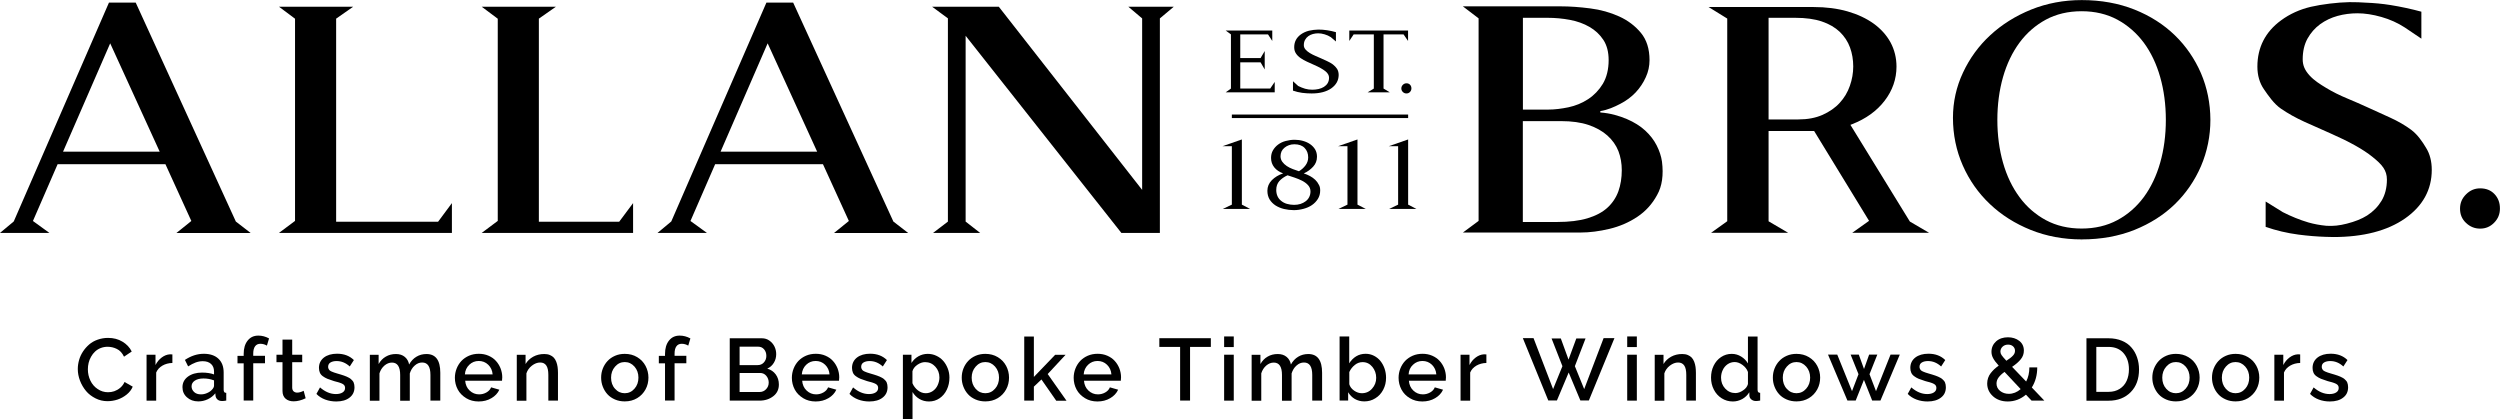 <?xml version="1.0" encoding="utf-8"?>
<!-- Generator: Adobe Illustrator 25.3.1, SVG Export Plug-In . SVG Version: 6.00 Build 0)  -->
<svg version="1.1" id="Lag_1" xmlns="http://www.w3.org/2000/svg" xmlns:xlink="http://www.w3.org/1999/xlink" x="0px" y="0px"
	 viewBox="0 0 327.17 54.87" style="enable-background:new 0 0 327.17 54.87;" xml:space="preserve">
<path d="M326.44,25.39c-0.48-0.5-1.09-0.74-1.87-0.74c-0.72,0-1.32,0.26-1.85,0.79c-0.53,0.53-0.78,1.14-0.78,1.87
	c0,0.75,0.25,1.36,0.78,1.86c0.53,0.5,1.13,0.75,1.85,0.75c0.72,0,1.32-0.25,1.83-0.77c0.51-0.52,0.76-1.12,0.76-1.84
	C327.17,26.53,326.92,25.89,326.44,25.39"/>
<g>
	<polygon points="70.52,29.02 70.52,2.44 72.75,0.88 63.04,0.88 65.14,2.45 65.14,28.91 63.04,30.48 82.85,30.48 82.85,26.58 
		81.03,29.02 	"/>
	<polygon points="43.99,2.44 46.22,0.88 36.51,0.88 38.61,2.45 38.61,28.91 36.51,30.48 59.14,30.48 59.14,26.58 57.33,29.02 
		43.99,29.02 	"/>
	<polygon points="149.47,2.41 149.47,24.85 130.71,0.88 121.98,0.88 124.05,2.4 124.05,29 122.11,30.48 128.27,30.48 126.37,29 
		126.37,4.68 146.75,30.48 151.79,30.48 151.79,2.41 153.61,0.88 147.66,0.88 	"/>
	<path d="M32.79,30.48l-1.93-1.49l-0.02-0.05L17.76,0.34h-3.5L1.8,28.98L0,30.48h6.46l-2.15-1.56l3.23-7.43h14.11l3.39,7.43
		l-1.95,1.57H32.79z M8.25,19.85l6.17-14.18l6.48,14.18H8.25z"/>
	<path d="M118.84,30.48l-1.93-1.49l-0.02-0.05L103.8,0.34h-3.5L87.85,28.98l-1.8,1.5h6.46l-2.15-1.56l3.23-7.43h14.11l3.39,7.43
		l-1.94,1.57H118.84z M94.3,19.85l6.16-14.18l6.48,14.18H94.3z"/>
	<path d="M288.04,9.59c-0.82-1.89-1.97-3.57-3.42-4.97c-1.45-1.41-3.23-2.55-5.29-3.37c-2.06-0.82-4.38-1.24-6.9-1.24
		c-2.35,0-4.57,0.42-6.61,1.24c-2.05,0.83-3.85,1.96-5.35,3.35c-1.51,1.39-2.71,3.04-3.58,4.91c-0.87,1.85-1.31,3.84-1.31,5.91
		c0,2.19,0.43,4.29,1.28,6.22c0.85,1.94,2.05,3.64,3.55,5.06c1.5,1.43,3.31,2.57,5.35,3.39c2.04,0.82,4.28,1.24,6.66,1.24l0.01,0.21
		v-0.21c2.52,0,4.84-0.42,6.9-1.24c2.06-0.83,3.84-1.96,5.29-3.37c1.45-1.41,2.6-3.08,3.42-4.98c0.81-1.89,1.23-3.93,1.23-6.06
		C289.26,13.53,288.85,11.48,288.04,9.59 M282.7,21.29c-0.49,1.73-1.22,3.25-2.15,4.51c-0.94,1.27-2.11,2.29-3.46,3.01
		c-1.36,0.73-2.93,1.1-4.67,1.1c-1.75,0-3.32-0.37-4.68-1.1c-1.35-0.73-2.52-1.74-3.45-3.01c-0.94-1.27-1.67-2.78-2.16-4.51
		c-0.49-1.72-0.74-3.6-0.74-5.6c0-1.99,0.25-3.88,0.74-5.6c0.49-1.72,1.22-3.24,2.16-4.51c0.94-1.27,2.1-2.28,3.45-3.01
		c1.35-0.73,2.93-1.1,4.67-1.1h0.01c1.74,0,3.31,0.37,4.67,1.1c1.35,0.73,2.51,1.74,3.46,3.01c0.94,1.27,1.66,2.78,2.15,4.51
		c0.49,1.72,0.74,3.61,0.74,5.6C283.44,17.69,283.19,19.57,282.7,21.29"/>
	<path d="M315.55,16.99c-0.81-0.6-1.73-1.13-2.74-1.59c-1.03-0.46-2.03-0.92-3.01-1.37c-0.78-0.36-1.66-0.74-2.61-1.14
		c-0.99-0.41-1.92-0.87-2.76-1.38c-0.83-0.5-1.57-0.97-2.17-1.62c-0.64-0.7-0.91-1.34-0.91-2.12c0-1.05,0.21-1.96,0.63-2.72
		c0.42-0.75,0.97-1.38,1.65-1.88c0.68-0.49,1.45-0.86,2.29-1.09c0.84-0.23,1.72-0.34,2.6-0.34c0.95,0,2.01,0.16,3.13,0.48
		c1.13,0.32,2.16,0.79,3.08,1.39l2.15,1.45V1.53c-1.32-0.36-2.68-0.65-4.04-0.87c-1.06-0.17-2.14-0.27-3.21-0.31
		c-0.64-0.05-1.31-0.07-2.17-0.07c-1.58,0.03-3.61,0.28-5.04,0.61c-1.44,0.34-2.76,0.93-3.91,1.78c-2.05,1.5-3.09,3.54-3.09,6.05
		c0,1.14,0.29,2.14,0.85,2.95c0.59,0.86,1.32,1.92,2.22,2.54c0.91,0.63,1.95,1.21,3.09,1.73c1.16,0.52,2.31,1.04,3.46,1.54
		c2.39,1.05,4.23,2.07,5.44,3.05c1.26,1.01,1.89,1.74,1.89,2.97c0,1.07-0.24,2.01-0.71,2.79c-0.47,0.77-1.1,1.41-1.88,1.91
		c-0.72,0.45-1.56,0.79-2.66,1.07c-0.98,0.25-1.74,0.33-2.65,0.28c-0.85-0.08-1.65-0.23-2.38-0.44c-1.12-0.33-2.25-0.79-3.37-1.36
		l-0.04-0.03l-2.18-1.35v3.32c1.38,0.48,2.83,0.82,4.29,1.01c1.2,0.16,2.43,0.26,3.68,0.3l0.11,0c0.26,0.01,0.53,0.02,0.79,0.02
		c3.91,0,7.06-0.82,9.37-2.43c2.32-1.62,3.5-3.76,3.5-6.36c0-1.12-0.25-2.09-0.75-2.89C317.03,18.56,316.37,17.6,315.55,16.99"/>
	<path d="M217.5,21.15c-0.1-0.69-0.33-1.4-0.69-2.11c-0.36-0.71-0.86-1.36-1.5-1.95c-0.64-0.59-1.45-1.1-2.41-1.51
		c-0.97-0.41-2.15-0.77-3.47-0.86v-0.18c0.95-0.15,1.83-0.54,2.61-0.95c0.78-0.4,1.46-0.91,2.02-1.5c0.55-0.59,1-1.26,1.32-1.98
		c0.33-0.71,0.49-1.47,0.49-2.24c0-1.47-0.38-2.66-1.12-3.56c-0.75-0.91-1.71-1.64-2.86-2.16c-1.15-0.52-2.42-0.88-3.78-1.05
		c-1.37-0.18-2.67-0.27-3.87-0.27h-12.8l2.06,1.57v26.51l-2.05,1.52h15.41c1.16,0,2.43-0.16,3.77-0.48
		c1.33-0.32,2.56-0.85,3.65-1.58c1.08-0.72,1.95-1.68,2.58-2.85C217.52,24.36,217.72,22.89,217.5,21.15 M199.29,2.33h3.24
		c0.99,0,1.97,0.09,2.92,0.27c0.96,0.18,1.82,0.49,2.56,0.92c0.75,0.43,1.36,1,1.82,1.7c0.46,0.7,0.69,1.59,0.69,2.64
		c0,1.22-0.26,2.27-0.76,3.11c-0.5,0.82-1.15,1.5-1.93,2.01c-0.78,0.51-1.64,0.86-2.57,1.06c-0.92,0.19-1.8,0.3-2.62,0.3h-3.34V2.33
		z M211.8,25.02c-0.3,0.83-0.78,1.56-1.45,2.17c-0.66,0.6-1.54,1.06-2.61,1.38c-1.06,0.32-2.39,0.48-3.95,0.48h-4.5v-13.2h5.01
		c1.4,0,2.6,0.17,3.58,0.5c0.98,0.33,1.82,0.8,2.47,1.38c0.66,0.59,1.15,1.28,1.45,2.05c0.29,0.76,0.44,1.6,0.44,2.49
		C212.24,23.27,212.09,24.2,211.8,25.02"/>
	<path d="M252.46,30.47l-2.51-1.47l-0.03-0.04l-7.76-12.62l0.23-0.09c1.79-0.7,3.23-1.73,4.25-3.07c1.03-1.34,1.55-2.85,1.55-4.46
		c0-1.15-0.27-2.22-0.78-3.17c-0.52-0.95-1.27-1.78-2.21-2.46c-0.95-0.68-2.1-1.22-3.42-1.6c-1.33-0.38-2.82-0.57-4.44-0.57h-13.74
		l2.44,1.51v26.52l-2.12,1.52h10.1l-2.57-1.51V17.14h5.96l7.19,11.76l-2.21,1.57H252.46z M240.76,13.46
		c-0.59,0.65-1.35,1.17-2.24,1.57c-0.9,0.4-1.96,0.6-3.17,0.6h-3.9V2.33h3.49c1.36,0,2.53,0.16,3.48,0.48
		c0.95,0.32,1.74,0.78,2.35,1.36c0.61,0.59,1.06,1.28,1.34,2.05c0.28,0.77,0.42,1.6,0.42,2.48c0,0.85-0.15,1.71-0.44,2.53
		C241.8,12.07,241.35,12.82,240.76,13.46"/>
	<path d="M184.52,12.04c-0.13,0.13-0.28,0.19-0.46,0.19c-0.18,0-0.34-0.06-0.47-0.19c-0.13-0.13-0.2-0.28-0.2-0.47
		c0-0.18,0.07-0.34,0.2-0.47c0.13-0.13,0.29-0.2,0.47-0.2c0.19,0,0.35,0.06,0.47,0.19c0.12,0.12,0.18,0.29,0.18,0.48
		C184.71,11.75,184.64,11.91,184.52,12.04"/>
	<polygon points="160.41,12.08 161.09,11.59 161.09,4.5 160.41,4 166.5,4 166.5,5.36 165.94,4.5 162.31,4.5 162.31,7.6 164.97,7.6 
		165.51,6.68 165.51,9.09 164.97,8.16 162.31,8.16 162.31,11.59 166.23,11.59 166.82,10.72 166.82,12.08 	"/>
	<path d="M174.21,11.57c-0.64,0.44-1.49,0.66-2.56,0.66c-0.42,0-0.83-0.03-1.24-0.08c-0.41-0.06-0.81-0.15-1.2-0.29v-1.23l0.68,0.62
		c0.3,0.15,0.6,0.27,0.9,0.36c0.3,0.09,0.62,0.13,0.95,0.13c0.28,0,0.55-0.03,0.82-0.09c0.26-0.06,0.49-0.15,0.7-0.28
		c0.2-0.13,0.37-0.29,0.49-0.49c0.12-0.2,0.18-0.44,0.18-0.72c0-0.3-0.16-0.59-0.49-0.85c-0.33-0.26-0.81-0.53-1.45-0.81
		c-0.31-0.14-0.62-0.28-0.93-0.42c-0.31-0.14-0.6-0.3-0.84-0.47c-0.25-0.17-0.46-0.37-0.61-0.6c-0.16-0.23-0.24-0.5-0.24-0.83
		c0-0.7,0.29-1.25,0.86-1.67c0.32-0.23,0.68-0.39,1.07-0.49c0.4-0.09,0.81-0.14,1.23-0.15c0.39,0,0.77,0.03,1.16,0.09
		c0.39,0.06,0.76,0.14,1.14,0.25v1.22l-0.67-0.57c-0.24-0.16-0.52-0.28-0.82-0.37c-0.3-0.09-0.58-0.13-0.83-0.13
		c-0.23,0-0.46,0.03-0.69,0.09c-0.22,0.06-0.42,0.15-0.6,0.28c-0.18,0.13-0.32,0.29-0.43,0.49c-0.11,0.2-0.16,0.43-0.16,0.7
		c0,0.21,0.08,0.4,0.23,0.57c0.15,0.17,0.34,0.32,0.57,0.46c0.23,0.14,0.47,0.26,0.73,0.37c0.26,0.11,0.5,0.21,0.71,0.31
		c0.27,0.12,0.53,0.24,0.81,0.37c0.28,0.12,0.52,0.27,0.75,0.43c0.22,0.17,0.4,0.36,0.55,0.58c0.14,0.23,0.21,0.49,0.21,0.81
		C175.18,10.53,174.86,11.11,174.21,11.57"/>
	<polygon points="183.68,4.5 181.06,4.5 181.06,11.59 181.87,12.08 178.98,12.08 179.79,11.59 179.79,4.5 177.15,4.5 176.58,5.36 
		176.58,4 184.27,4 184.27,5.36 	"/>
	<polygon points="160.03,27.34 161.21,26.78 161.21,19.13 159.99,19.13 162.52,18.25 162.52,26.78 163.59,27.34 	"/>
	<path d="M172.77,24.92c0,0.42-0.1,0.79-0.3,1.11c-0.2,0.32-0.46,0.59-0.78,0.81c-0.32,0.22-0.69,0.38-1.11,0.49
		c-0.41,0.11-0.83,0.17-1.25,0.17c-0.44,0-0.87-0.05-1.29-0.15c-0.42-0.1-0.79-0.26-1.11-0.46c-0.32-0.21-0.58-0.47-0.78-0.79
		c-0.19-0.32-0.29-0.7-0.29-1.13c0-0.53,0.19-0.99,0.58-1.39c0.39-0.39,0.88-0.69,1.48-0.89c-0.49-0.18-0.88-0.44-1.16-0.79
		c-0.28-0.35-0.42-0.76-0.42-1.23c0-0.37,0.08-0.71,0.25-1c0.17-0.29,0.39-0.54,0.67-0.75c0.28-0.21,0.61-0.37,0.99-0.47
		c0.38-0.1,0.77-0.16,1.18-0.16c0.38,0,0.75,0.05,1.1,0.15c0.35,0.1,0.66,0.24,0.93,0.43c0.27,0.19,0.49,0.42,0.65,0.69
		c0.16,0.27,0.24,0.59,0.24,0.95c0,0.51-0.17,0.94-0.5,1.3c-0.33,0.36-0.73,0.66-1.22,0.88h-0.02c0.29,0.09,0.57,0.21,0.83,0.35
		c0.26,0.14,0.49,0.31,0.68,0.49c0.2,0.19,0.35,0.4,0.47,0.64C172.72,24.37,172.77,24.64,172.77,24.92 M171.5,25.05
		c0-0.32-0.11-0.59-0.32-0.82c-0.21-0.23-0.47-0.42-0.78-0.58c-0.31-0.16-0.64-0.29-0.99-0.41c-0.35-0.11-0.65-0.21-0.91-0.3
		c-0.45,0.2-0.81,0.46-1.08,0.76c-0.26,0.3-0.4,0.69-0.4,1.16c0,0.31,0.06,0.59,0.17,0.83c0.11,0.24,0.28,0.45,0.49,0.61
		c0.21,0.17,0.46,0.3,0.74,0.38c0.29,0.08,0.6,0.13,0.93,0.13c0.3,0,0.58-0.04,0.84-0.12c0.25-0.08,0.48-0.2,0.68-0.35
		c0.2-0.15,0.35-0.33,0.46-0.55C171.44,25.57,171.5,25.33,171.5,25.05 M167.58,20.44c0,0.28,0.08,0.52,0.23,0.73
		c0.15,0.21,0.35,0.4,0.59,0.56c0.24,0.16,0.5,0.29,0.79,0.4c0.29,0.11,0.55,0.2,0.8,0.28c0.34-0.2,0.63-0.46,0.86-0.77
		c0.23-0.31,0.35-0.66,0.35-1.04c0-0.51-0.16-0.92-0.47-1.24c-0.31-0.32-0.76-0.48-1.34-0.48c-0.25,0-0.49,0.04-0.71,0.12
		c-0.22,0.08-0.41,0.19-0.58,0.33c-0.17,0.14-0.3,0.3-0.39,0.49C167.63,20.02,167.58,20.22,167.58,20.44"/>
	<polygon points="175.17,27.34 176.34,26.78 176.34,19.13 175.12,19.13 177.65,18.25 177.65,26.78 178.73,27.34 	"/>
	<polygon points="181.8,27.34 182.97,26.78 182.97,19.13 181.75,19.13 184.28,18.25 184.28,26.78 185.36,27.34 	"/>
	<rect x="161.21" y="14.99" width="23.07" height="0.46"/>
</g>
<g>
	<path d="M14.14,44.22c0.71,0,1.34,0.16,1.88,0.49c0.54,0.32,0.95,0.75,1.22,1.29l-1.01,0.68c-0.11-0.24-0.25-0.44-0.41-0.62
		c-0.16-0.17-0.34-0.31-0.54-0.4c-0.19-0.09-0.39-0.17-0.59-0.21c-0.2-0.04-0.4-0.07-0.6-0.07c-0.33,0-0.64,0.06-0.92,0.17
		s-0.53,0.27-0.73,0.46c-0.2,0.19-0.38,0.41-0.52,0.67c-0.15,0.25-0.25,0.52-0.32,0.8c-0.07,0.28-0.1,0.57-0.1,0.85
		c0,0.53,0.11,1.02,0.33,1.48c0.22,0.46,0.54,0.83,0.95,1.1c0.41,0.28,0.86,0.42,1.35,0.42c0.28,0,0.56-0.04,0.82-0.13
		s0.53-0.24,0.77-0.44c0.25-0.21,0.44-0.46,0.58-0.77l1.07,0.61c-0.16,0.39-0.42,0.73-0.79,1.03s-0.76,0.51-1.2,0.66
		c-0.43,0.14-0.87,0.21-1.31,0.21c-0.55,0-1.08-0.12-1.57-0.37s-0.91-0.56-1.24-0.96s-0.6-0.85-0.79-1.35
		c-0.19-0.5-0.29-1.01-0.29-1.53c0-0.4,0.06-0.79,0.17-1.18c0.11-0.39,0.28-0.76,0.51-1.11c0.23-0.35,0.5-0.65,0.81-0.92
		s0.68-0.48,1.11-0.63S13.66,44.22,14.14,44.22z"/>
	<path d="M22.56,47.5c-0.49,0.01-0.93,0.13-1.31,0.35s-0.65,0.52-0.81,0.9v3.68h-1.26v-6.01h1.17v1.35
		c0.21-0.41,0.48-0.74,0.82-0.99s0.69-0.39,1.07-0.41c0.16,0,0.27,0,0.32,0.01V47.5z"/>
	<path d="M23.88,50.67c0-0.57,0.24-1.03,0.71-1.38c0.48-0.35,1.09-0.53,1.85-0.53c0.61,0,1.13,0.08,1.57,0.24v-0.38
		c0-0.42-0.13-0.75-0.39-0.99c-0.26-0.24-0.62-0.36-1.09-0.36c-0.32,0-0.63,0.06-0.93,0.17s-0.62,0.28-0.98,0.51l-0.42-0.85
		c0.8-0.53,1.62-0.8,2.47-0.8c0.81,0,1.45,0.21,1.91,0.64c0.46,0.43,0.69,1.03,0.69,1.81V51c0,0.14,0.03,0.25,0.08,0.31
		c0.05,0.07,0.14,0.1,0.26,0.1v1.01c-0.2,0.04-0.38,0.06-0.54,0.06c-0.25,0-0.45-0.06-0.6-0.19c-0.14-0.12-0.23-0.28-0.26-0.47
		l-0.03-0.35c-0.26,0.33-0.59,0.59-0.99,0.78c-0.4,0.19-0.82,0.28-1.24,0.28c-0.6,0-1.09-0.18-1.49-0.54S23.88,51.2,23.88,50.67z
		 M27.71,51.03c0.2-0.2,0.3-0.39,0.3-0.56v-0.69c-0.44-0.17-0.9-0.25-1.38-0.25c-0.46,0-0.84,0.09-1.13,0.28
		c-0.29,0.19-0.43,0.44-0.43,0.75c0,0.28,0.11,0.53,0.33,0.74c0.22,0.21,0.52,0.31,0.9,0.31c0.26,0,0.52-0.05,0.77-0.16
		C27.34,51.34,27.55,51.2,27.71,51.03z"/>
	<path d="M31.89,52.43v-4.88h-0.81v-0.98h0.81v-0.24c0-0.74,0.17-1.32,0.52-1.76s0.81-0.65,1.4-0.65c0.48,0,0.94,0.12,1.4,0.37
		l-0.28,0.94c-0.27-0.16-0.55-0.24-0.86-0.24c-0.3,0-0.53,0.11-0.69,0.33s-0.24,0.54-0.24,0.96v0.28h1.54v0.98h-1.54v4.88H31.89z"/>
	<path d="M40,52.12c-0.56,0.27-1.09,0.4-1.57,0.4c-0.43,0-0.78-0.11-1.05-0.34c-0.27-0.23-0.41-0.57-0.41-1.02v-3.76h-0.79v-0.98
		h0.79v-1.98h1.27v1.98h1.31v0.98h-1.31v3.36c0.01,0.2,0.07,0.35,0.19,0.46c0.12,0.1,0.27,0.16,0.45,0.16
		c0.27,0,0.55-0.08,0.86-0.24L40,52.12z"/>
	<path d="M44.01,52.54c-0.51,0-0.99-0.08-1.45-0.25c-0.45-0.17-0.84-0.41-1.15-0.74l0.47-0.85c0.67,0.58,1.36,0.87,2.08,0.87
		c0.36,0,0.65-0.07,0.87-0.21c0.22-0.14,0.33-0.33,0.33-0.59c0-0.06-0.01-0.12-0.02-0.17c-0.01-0.05-0.03-0.1-0.06-0.14
		s-0.06-0.08-0.09-0.11c-0.03-0.03-0.08-0.06-0.14-0.1c-0.06-0.03-0.12-0.06-0.16-0.08s-0.12-0.05-0.21-0.08
		c-0.09-0.03-0.16-0.05-0.22-0.07c-0.06-0.02-0.15-0.04-0.27-0.07c-0.12-0.03-0.21-0.06-0.29-0.08c-0.35-0.11-0.64-0.21-0.86-0.3
		c-0.22-0.09-0.42-0.21-0.6-0.34s-0.31-0.29-0.38-0.46s-0.12-0.38-0.12-0.62c0-0.57,0.22-1.02,0.65-1.36
		c0.43-0.33,1.01-0.5,1.72-0.5c0.91,0,1.64,0.28,2.2,0.83l-0.54,0.84c-0.52-0.48-1.1-0.71-1.72-0.71c-0.32,0-0.58,0.06-0.79,0.18
		s-0.32,0.31-0.32,0.58c0,0.1,0.02,0.18,0.06,0.26c0.04,0.08,0.08,0.14,0.13,0.19c0.05,0.05,0.14,0.1,0.26,0.16
		c0.12,0.05,0.23,0.1,0.33,0.13c0.1,0.03,0.25,0.08,0.45,0.14c0.18,0.05,0.33,0.1,0.44,0.13c0.12,0.04,0.25,0.08,0.4,0.13
		c0.15,0.05,0.27,0.1,0.36,0.14c0.09,0.04,0.19,0.09,0.3,0.15c0.11,0.06,0.2,0.12,0.26,0.18c0.07,0.06,0.13,0.12,0.2,0.2
		c0.07,0.08,0.12,0.16,0.15,0.24c0.03,0.08,0.06,0.18,0.08,0.28c0.02,0.11,0.03,0.22,0.03,0.34c0,0.58-0.22,1.03-0.65,1.36
		C45.32,52.37,44.74,52.54,44.01,52.54z"/>
	<path d="M57.6,52.43h-1.27v-3.37c0-1.08-0.36-1.62-1.08-1.62c-0.36,0-0.68,0.13-0.98,0.4c-0.3,0.26-0.51,0.61-0.64,1.03v3.57h-1.26
		v-3.37c0-1.08-0.36-1.62-1.07-1.62c-0.36,0-0.68,0.13-0.99,0.39c-0.3,0.26-0.52,0.6-0.65,1.02v3.58H48.4v-6.01h1.15v1.21
		c0.24-0.42,0.55-0.75,0.94-0.97c0.39-0.23,0.83-0.34,1.33-0.34c0.48,0,0.86,0.13,1.16,0.38c0.3,0.25,0.48,0.58,0.56,0.99
		c0.25-0.45,0.57-0.79,0.96-1.02c0.38-0.23,0.82-0.35,1.31-0.35c1.21,0,1.81,0.82,1.81,2.45V52.43z"/>
	<path d="M62.64,52.54c-0.61,0-1.16-0.14-1.63-0.43s-0.85-0.66-1.1-1.13s-0.38-0.98-0.38-1.54c0-0.42,0.08-0.83,0.23-1.21
		c0.15-0.38,0.36-0.71,0.63-1c0.27-0.28,0.6-0.51,0.99-0.68c0.4-0.17,0.82-0.25,1.28-0.25c0.46,0,0.88,0.08,1.27,0.25
		c0.39,0.17,0.71,0.39,0.97,0.68c0.26,0.28,0.46,0.61,0.61,0.98c0.14,0.37,0.22,0.76,0.22,1.16c0,0.1-0.01,0.26-0.03,0.46h-4.82
		c0.04,0.52,0.23,0.95,0.58,1.28c0.35,0.33,0.76,0.5,1.24,0.5c0.34,0,0.66-0.08,0.96-0.25c0.3-0.17,0.5-0.39,0.61-0.67L65.35,51
		c-0.21,0.46-0.56,0.83-1.04,1.11C63.82,52.4,63.27,52.54,62.64,52.54z M60.84,49h3.63c-0.04-0.52-0.24-0.94-0.58-1.27
		c-0.34-0.33-0.76-0.49-1.24-0.49c-0.48,0-0.9,0.17-1.24,0.5S60.87,48.49,60.84,49z"/>
	<path d="M73.03,52.43h-1.27v-3.37c0-0.56-0.09-0.97-0.27-1.23c-0.18-0.26-0.44-0.39-0.8-0.39c-0.37,0-0.73,0.14-1.08,0.41
		s-0.59,0.61-0.72,1.01v3.58h-1.26v-6.01h1.15v1.21c0.23-0.4,0.57-0.72,1-0.96c0.44-0.24,0.92-0.35,1.44-0.35
		c0.28,0,0.53,0.04,0.74,0.13s0.38,0.2,0.52,0.35c0.13,0.15,0.24,0.33,0.32,0.54c0.08,0.22,0.14,0.44,0.17,0.67
		c0.03,0.23,0.05,0.49,0.05,0.77V52.43z"/>
	<path d="M78.89,50.61c-0.15-0.38-0.22-0.78-0.22-1.19c0-0.42,0.07-0.81,0.22-1.19s0.36-0.71,0.62-0.99s0.59-0.51,0.98-0.68
		c0.39-0.17,0.81-0.25,1.27-0.25c0.61,0,1.15,0.14,1.63,0.43c0.48,0.29,0.84,0.67,1.09,1.14c0.25,0.47,0.38,0.99,0.38,1.54
		s-0.12,1.07-0.38,1.54s-0.61,0.85-1.09,1.14c-0.48,0.29-1.02,0.43-1.63,0.43c-0.46,0-0.89-0.08-1.28-0.25
		c-0.39-0.17-0.72-0.39-0.98-0.68C79.24,51.32,79.04,50.99,78.89,50.61z M80.49,50.88c0.35,0.39,0.77,0.58,1.27,0.58
		s0.93-0.2,1.27-0.59c0.35-0.39,0.52-0.88,0.52-1.45c0-0.57-0.17-1.05-0.52-1.45c-0.35-0.39-0.77-0.59-1.27-0.59
		c-0.5,0-0.92,0.2-1.27,0.6c-0.35,0.4-0.52,0.88-0.52,1.45C79.97,50.01,80.14,50.5,80.49,50.88z"/>
	<path d="M87.03,52.43v-4.88h-0.81v-0.98h0.81v-0.24c0-0.74,0.17-1.32,0.52-1.76s0.81-0.65,1.4-0.65c0.48,0,0.94,0.12,1.4,0.37
		l-0.28,0.94c-0.27-0.16-0.55-0.24-0.86-0.24c-0.3,0-0.53,0.11-0.69,0.33s-0.24,0.54-0.24,0.96v0.28h1.54v0.98h-1.54v4.88H87.03z"/>
	<path d="M99.4,52.43h-3.9v-8.16h4.21c0.37,0,0.7,0.1,0.99,0.31c0.29,0.21,0.51,0.47,0.66,0.78s0.22,0.64,0.22,0.99
		c0,0.41-0.1,0.79-0.31,1.13c-0.21,0.35-0.5,0.6-0.86,0.76c0.47,0.14,0.84,0.39,1.11,0.76c0.27,0.37,0.41,0.81,0.41,1.32
		c0,0.64-0.24,1.15-0.73,1.53S100.11,52.43,99.4,52.43z M96.79,45.38v2.4h2.37c0.32,0,0.59-0.11,0.8-0.34s0.33-0.51,0.33-0.86
		c0-0.35-0.1-0.64-0.3-0.87s-0.45-0.34-0.76-0.34H96.79z M99.48,48.81h-2.69v2.49h2.61c0.34,0,0.62-0.12,0.85-0.36
		c0.23-0.24,0.35-0.53,0.35-0.87c0-0.34-0.11-0.64-0.32-0.89S99.79,48.81,99.48,48.81z"/>
	<path d="M106.74,52.54c-0.61,0-1.16-0.14-1.63-0.43s-0.85-0.66-1.1-1.13s-0.38-0.98-0.38-1.54c0-0.42,0.08-0.83,0.23-1.21
		c0.15-0.38,0.36-0.71,0.63-1c0.27-0.28,0.6-0.51,0.99-0.68c0.4-0.17,0.82-0.25,1.28-0.25c0.46,0,0.88,0.08,1.27,0.25
		c0.39,0.17,0.71,0.39,0.97,0.68c0.26,0.28,0.46,0.61,0.61,0.98c0.14,0.37,0.22,0.76,0.22,1.16c0,0.1-0.01,0.26-0.03,0.46h-4.82
		c0.04,0.52,0.23,0.95,0.58,1.28c0.35,0.33,0.76,0.5,1.24,0.5c0.34,0,0.66-0.08,0.96-0.25c0.3-0.17,0.5-0.39,0.61-0.67l1.08,0.31
		c-0.21,0.46-0.56,0.83-1.04,1.11C107.92,52.4,107.36,52.54,106.74,52.54z M104.93,49h3.63c-0.04-0.52-0.24-0.94-0.58-1.27
		c-0.34-0.33-0.76-0.49-1.24-0.49c-0.48,0-0.9,0.17-1.24,0.5S104.97,48.49,104.93,49z"/>
	<path d="M113.77,52.54c-0.51,0-0.99-0.08-1.45-0.25c-0.45-0.17-0.84-0.41-1.15-0.74l0.47-0.85c0.67,0.58,1.36,0.87,2.08,0.87
		c0.36,0,0.65-0.07,0.87-0.21c0.22-0.14,0.33-0.33,0.33-0.59c0-0.06-0.01-0.12-0.02-0.17c-0.01-0.05-0.03-0.1-0.06-0.14
		s-0.06-0.08-0.09-0.11c-0.03-0.03-0.08-0.06-0.14-0.1c-0.06-0.03-0.12-0.06-0.16-0.08s-0.12-0.05-0.21-0.08
		c-0.09-0.03-0.16-0.05-0.22-0.07c-0.06-0.02-0.15-0.04-0.27-0.07c-0.12-0.03-0.21-0.06-0.29-0.08c-0.35-0.11-0.64-0.21-0.86-0.3
		c-0.22-0.09-0.42-0.21-0.6-0.34s-0.31-0.29-0.38-0.46s-0.12-0.38-0.12-0.62c0-0.57,0.22-1.02,0.65-1.36
		c0.43-0.33,1.01-0.5,1.72-0.5c0.91,0,1.64,0.28,2.2,0.83l-0.54,0.84c-0.52-0.48-1.1-0.71-1.72-0.71c-0.32,0-0.58,0.06-0.79,0.18
		s-0.32,0.31-0.32,0.58c0,0.1,0.02,0.18,0.06,0.26c0.04,0.08,0.08,0.14,0.13,0.19s0.14,0.1,0.26,0.16c0.12,0.05,0.23,0.1,0.33,0.13
		c0.1,0.03,0.25,0.08,0.45,0.14c0.18,0.05,0.33,0.1,0.44,0.13c0.12,0.04,0.25,0.08,0.4,0.13c0.15,0.05,0.27,0.1,0.36,0.14
		c0.09,0.04,0.19,0.09,0.3,0.15c0.11,0.06,0.2,0.12,0.26,0.18c0.07,0.06,0.13,0.12,0.2,0.2c0.07,0.08,0.12,0.16,0.15,0.24
		c0.03,0.08,0.06,0.18,0.08,0.28c0.02,0.11,0.03,0.22,0.03,0.34c0,0.58-0.22,1.03-0.65,1.36C115.08,52.37,114.5,52.54,113.77,52.54z
		"/>
	<path d="M119.42,51.3v3.58h-1.26v-8.46h1.12v1.08c0.24-0.37,0.54-0.66,0.91-0.87c0.37-0.21,0.78-0.32,1.22-0.32
		c0.4,0,0.78,0.08,1.13,0.25c0.36,0.17,0.66,0.39,0.9,0.67c0.25,0.28,0.44,0.61,0.59,0.99s0.22,0.78,0.22,1.19
		c0,0.58-0.11,1.1-0.34,1.58s-0.54,0.85-0.95,1.13c-0.41,0.28-0.87,0.42-1.38,0.42c-0.47,0-0.89-0.11-1.26-0.33
		S119.64,51.68,119.42,51.3z M122.94,49.41c0-0.56-0.18-1.04-0.54-1.43s-0.8-0.59-1.34-0.59c-0.34,0-0.67,0.12-1.01,0.35
		c-0.33,0.23-0.55,0.51-0.64,0.84v1.57c0.16,0.38,0.4,0.69,0.72,0.94s0.66,0.37,1.02,0.37c0.34,0,0.65-0.1,0.93-0.29
		c0.28-0.2,0.49-0.45,0.63-0.76S122.94,49.76,122.94,49.41z"/>
	<path d="M126.08,50.61c-0.15-0.38-0.22-0.78-0.22-1.19c0-0.42,0.07-0.81,0.22-1.19s0.36-0.71,0.62-0.99s0.59-0.51,0.98-0.68
		c0.39-0.17,0.81-0.25,1.27-0.25c0.61,0,1.15,0.14,1.63,0.43c0.48,0.29,0.84,0.67,1.09,1.14c0.25,0.47,0.38,0.99,0.38,1.54
		s-0.12,1.07-0.38,1.54s-0.61,0.85-1.09,1.14c-0.48,0.29-1.02,0.43-1.63,0.43c-0.46,0-0.89-0.08-1.28-0.25
		c-0.39-0.17-0.72-0.39-0.98-0.68C126.43,51.32,126.23,50.99,126.08,50.61z M127.68,50.88c0.35,0.39,0.77,0.58,1.27,0.58
		s0.93-0.2,1.27-0.59c0.35-0.39,0.52-0.88,0.52-1.45c0-0.57-0.17-1.05-0.52-1.45c-0.35-0.39-0.77-0.59-1.27-0.59
		c-0.5,0-0.92,0.2-1.27,0.6c-0.35,0.4-0.52,0.88-0.52,1.45C127.16,50.01,127.34,50.5,127.68,50.88z"/>
	<path d="M138.22,52.43l-1.93-2.77l-0.99,0.94v1.83h-1.26v-8.39h1.26v5.29l2.79-2.9h1.36l-2.34,2.52l2.46,3.49H138.22z"/>
	<path d="M143.62,52.54c-0.61,0-1.16-0.14-1.63-0.43s-0.85-0.66-1.1-1.13s-0.38-0.98-0.38-1.54c0-0.42,0.08-0.83,0.23-1.21
		c0.15-0.38,0.36-0.71,0.63-1c0.27-0.28,0.6-0.51,0.99-0.68c0.4-0.17,0.82-0.25,1.28-0.25c0.46,0,0.88,0.08,1.27,0.25
		c0.39,0.17,0.71,0.39,0.97,0.68c0.26,0.28,0.46,0.61,0.61,0.98c0.14,0.37,0.22,0.76,0.22,1.16c0,0.1-0.01,0.26-0.03,0.46h-4.82
		c0.04,0.52,0.23,0.95,0.58,1.28c0.35,0.33,0.76,0.5,1.24,0.5c0.34,0,0.66-0.08,0.96-0.25c0.3-0.17,0.5-0.39,0.61-0.67l1.08,0.31
		c-0.21,0.46-0.56,0.83-1.04,1.11C144.8,52.4,144.25,52.54,143.62,52.54z M141.82,49h3.63c-0.04-0.52-0.24-0.94-0.58-1.27
		c-0.34-0.33-0.76-0.49-1.24-0.49c-0.48,0-0.9,0.17-1.24,0.5S141.85,48.49,141.82,49z"/>
	<path d="M158.45,45.4h-2.71v7.02h-1.3V45.4h-2.72v-1.14h6.74V45.4z"/>
	<path d="M160.2,45.42v-1.39h1.26v1.39H160.2z M160.2,52.43v-6.01h1.26v6.01H160.2z"/>
	<path d="M173,52.43h-1.27v-3.37c0-1.08-0.36-1.62-1.08-1.62c-0.36,0-0.68,0.13-0.98,0.4c-0.3,0.26-0.51,0.61-0.64,1.03v3.57h-1.26
		v-3.37c0-1.08-0.36-1.62-1.07-1.62c-0.36,0-0.68,0.13-0.99,0.39c-0.3,0.26-0.52,0.6-0.65,1.02v3.58h-1.26v-6.01h1.15v1.21
		c0.24-0.42,0.55-0.75,0.94-0.97c0.39-0.23,0.83-0.34,1.33-0.34c0.48,0,0.86,0.13,1.16,0.38c0.3,0.25,0.48,0.58,0.56,0.99
		c0.25-0.45,0.57-0.79,0.96-1.02c0.38-0.23,0.82-0.35,1.31-0.35c1.21,0,1.81,0.82,1.81,2.45V52.43z"/>
	<path d="M176.43,51.33v1.09h-1.12v-8.39h1.26v3.52c0.24-0.39,0.55-0.7,0.91-0.92s0.78-0.33,1.24-0.33c0.39,0,0.76,0.09,1.09,0.26
		s0.62,0.4,0.85,0.69c0.23,0.29,0.41,0.62,0.54,1c0.13,0.38,0.19,0.78,0.19,1.19c0,0.57-0.12,1.08-0.37,1.56s-0.59,0.85-1.03,1.12
		c-0.44,0.28-0.92,0.41-1.45,0.41c-0.45,0-0.87-0.11-1.24-0.32C176.94,52,176.65,51.7,176.43,51.33z M180.1,49.45
		c0-0.56-0.17-1.04-0.51-1.45s-0.76-0.61-1.27-0.61c-0.37,0-0.71,0.12-1.02,0.37s-0.55,0.55-0.72,0.93v1.59
		c0.09,0.33,0.3,0.61,0.63,0.84c0.33,0.23,0.67,0.34,1.01,0.34c0.54,0,0.99-0.2,1.34-0.6C179.92,50.46,180.1,49.99,180.1,49.45z"/>
	<path d="M186.14,52.54c-0.61,0-1.16-0.14-1.63-0.43c-0.48-0.28-0.85-0.66-1.1-1.13c-0.25-0.47-0.38-0.98-0.38-1.54
		c0-0.42,0.08-0.83,0.23-1.21c0.15-0.38,0.36-0.71,0.63-1c0.27-0.28,0.6-0.51,0.99-0.68c0.39-0.17,0.82-0.25,1.28-0.25
		c0.46,0,0.88,0.08,1.27,0.25c0.39,0.17,0.71,0.39,0.97,0.68c0.26,0.28,0.46,0.61,0.61,0.98c0.14,0.37,0.22,0.76,0.22,1.16
		c0,0.1-0.01,0.26-0.03,0.46h-4.82c0.04,0.52,0.23,0.95,0.58,1.28c0.35,0.33,0.76,0.5,1.24,0.5c0.34,0,0.66-0.08,0.96-0.25
		c0.3-0.17,0.5-0.39,0.61-0.67l1.08,0.31c-0.21,0.46-0.56,0.83-1.04,1.11C187.32,52.4,186.76,52.54,186.14,52.54z M184.34,49h3.63
		c-0.04-0.52-0.24-0.94-0.58-1.27c-0.34-0.33-0.76-0.49-1.24-0.49c-0.48,0-0.9,0.17-1.24,0.5C184.56,48.06,184.37,48.49,184.34,49z"
		/>
	<path d="M194.52,47.5c-0.49,0.01-0.93,0.13-1.31,0.35s-0.65,0.52-0.81,0.9v3.68h-1.26v-6.01h1.17v1.35
		c0.21-0.41,0.48-0.74,0.82-0.99s0.69-0.39,1.07-0.41c0.16,0,0.27,0,0.32,0.01V47.5z"/>
	<path d="M203.05,44.29h1.21l1.01,2.77l1.02-2.77h1.21l-1.4,3.63l1.22,3l2.54-6.67h1.42l-3.35,8.16h-1.11l-1.53-3.66l-1.54,3.66
		h-1.13l-3.33-8.16h1.4l2.56,6.67l1.22-3L203.05,44.29z"/>
	<path d="M212.95,45.42v-1.39h1.26v1.39H212.95z M212.95,52.43v-6.01h1.26v6.01H212.95z"/>
	<path d="M221.95,52.43h-1.27v-3.37c0-0.56-0.09-0.97-0.27-1.23c-0.18-0.26-0.45-0.39-0.8-0.39c-0.37,0-0.72,0.14-1.08,0.41
		c-0.35,0.27-0.59,0.61-0.72,1.01v3.58h-1.26v-6.01h1.15v1.21c0.23-0.4,0.57-0.72,1-0.96c0.44-0.24,0.92-0.35,1.44-0.35
		c0.28,0,0.53,0.04,0.74,0.13c0.21,0.09,0.38,0.2,0.52,0.35c0.13,0.15,0.24,0.33,0.32,0.54c0.08,0.22,0.14,0.44,0.17,0.67
		c0.03,0.23,0.05,0.49,0.05,0.77V52.43z"/>
	<path d="M223.92,49.42c0-0.57,0.11-1.09,0.34-1.56c0.23-0.47,0.55-0.85,0.97-1.13c0.42-0.28,0.88-0.42,1.4-0.42
		c0.45,0,0.86,0.12,1.23,0.35c0.38,0.23,0.67,0.53,0.89,0.9v-3.52h1.26V51c0,0.15,0.03,0.25,0.08,0.31c0.05,0.06,0.14,0.1,0.26,0.1
		v1.01c-0.22,0.04-0.4,0.06-0.55,0.06c-0.24,0-0.44-0.07-0.6-0.2c-0.16-0.13-0.25-0.3-0.26-0.5l-0.01-0.45
		c-0.23,0.38-0.54,0.67-0.92,0.89c-0.39,0.21-0.8,0.32-1.23,0.32c-0.54,0-1.03-0.14-1.47-0.42c-0.44-0.28-0.78-0.66-1.02-1.13
		C224.04,50.51,223.92,49.99,223.92,49.42z M228.75,50.26v-1.58c-0.13-0.36-0.37-0.67-0.71-0.92c-0.34-0.25-0.68-0.38-1.03-0.38
		c-0.34,0-0.65,0.1-0.93,0.29c-0.28,0.2-0.49,0.45-0.63,0.76c-0.15,0.31-0.22,0.65-0.22,1c0,0.56,0.18,1.03,0.54,1.42
		c0.36,0.39,0.81,0.59,1.33,0.59c0.34,0,0.68-0.12,1.01-0.35C228.45,50.87,228.66,50.59,228.75,50.26z"/>
	<path d="M232.23,50.61c-0.15-0.38-0.22-0.78-0.22-1.19c0-0.42,0.07-0.81,0.22-1.19c0.15-0.38,0.36-0.71,0.62-0.99
		c0.26-0.28,0.59-0.51,0.98-0.68c0.39-0.17,0.81-0.25,1.27-0.25c0.61,0,1.15,0.14,1.63,0.43s0.84,0.67,1.09,1.14
		c0.25,0.47,0.38,0.99,0.38,1.54s-0.12,1.07-0.38,1.54s-0.61,0.85-1.09,1.14s-1.02,0.43-1.63,0.43c-0.46,0-0.89-0.08-1.28-0.25
		c-0.39-0.17-0.72-0.39-0.98-0.68C232.58,51.32,232.38,50.99,232.23,50.61z M233.83,50.88c0.35,0.39,0.77,0.58,1.27,0.58
		c0.5,0,0.93-0.2,1.27-0.59c0.35-0.39,0.52-0.88,0.52-1.45c0-0.57-0.17-1.05-0.52-1.45c-0.35-0.39-0.77-0.59-1.27-0.59
		c-0.5,0-0.92,0.2-1.27,0.6c-0.35,0.4-0.52,0.88-0.52,1.45C233.31,50.01,233.48,50.5,233.83,50.88z"/>
	<path d="M247.41,46.41h1.21l-2.53,6.01h-1.08l-1.08-2.71l-1.08,2.71h-1.08l-2.54-6.01h1.21l1.93,4.78l0.85-2.22l-1.03-2.56h1.07
		l0.68,1.88l0.67-1.88h1.07l-1.02,2.56l0.85,2.22L247.41,46.41z"/>
	<path d="M252.26,52.54c-0.51,0-0.99-0.08-1.45-0.25c-0.45-0.17-0.84-0.41-1.15-0.74l0.47-0.85c0.67,0.58,1.36,0.87,2.08,0.87
		c0.36,0,0.65-0.07,0.87-0.21c0.22-0.14,0.33-0.33,0.33-0.59c0-0.06-0.01-0.12-0.02-0.17c-0.01-0.05-0.03-0.1-0.06-0.14
		c-0.03-0.04-0.06-0.08-0.09-0.11c-0.03-0.03-0.08-0.06-0.14-0.1c-0.06-0.03-0.12-0.06-0.16-0.08s-0.12-0.05-0.21-0.08
		c-0.09-0.03-0.16-0.05-0.22-0.07c-0.06-0.02-0.15-0.04-0.27-0.07c-0.12-0.03-0.21-0.06-0.29-0.08c-0.35-0.11-0.64-0.21-0.86-0.3
		s-0.42-0.21-0.59-0.34c-0.18-0.13-0.31-0.29-0.38-0.46c-0.08-0.18-0.12-0.38-0.12-0.62c0-0.57,0.22-1.02,0.65-1.36
		c0.43-0.33,1.01-0.5,1.72-0.5c0.91,0,1.64,0.28,2.2,0.83l-0.54,0.84c-0.52-0.48-1.09-0.71-1.72-0.71c-0.32,0-0.58,0.06-0.79,0.18
		c-0.21,0.12-0.32,0.31-0.32,0.58c0,0.1,0.02,0.18,0.06,0.26c0.04,0.08,0.08,0.14,0.13,0.19c0.05,0.05,0.14,0.1,0.26,0.16
		c0.12,0.05,0.23,0.1,0.33,0.13c0.1,0.03,0.25,0.08,0.45,0.14c0.18,0.05,0.33,0.1,0.44,0.13c0.12,0.04,0.25,0.08,0.4,0.13
		c0.15,0.05,0.27,0.1,0.36,0.14c0.09,0.04,0.19,0.09,0.3,0.15c0.11,0.06,0.2,0.12,0.26,0.18c0.07,0.06,0.13,0.12,0.2,0.2
		c0.07,0.08,0.12,0.16,0.15,0.24c0.03,0.08,0.06,0.18,0.08,0.28c0.02,0.11,0.03,0.22,0.03,0.34c0,0.58-0.21,1.03-0.65,1.36
		C253.57,52.37,252.99,52.54,252.26,52.54z"/>
	<path d="M267.54,52.43h-1.67l-0.74-0.78c-0.7,0.59-1.49,0.89-2.38,0.89c-0.78,0-1.43-0.23-1.93-0.68c-0.5-0.45-0.76-1.01-0.76-1.67
		c0-0.25,0.04-0.5,0.12-0.73c0.08-0.23,0.19-0.44,0.34-0.63c0.15-0.19,0.31-0.36,0.47-0.52c0.17-0.15,0.36-0.31,0.58-0.46
		c-0.36-0.39-0.6-0.72-0.74-0.99c-0.14-0.26-0.21-0.54-0.21-0.82c0-0.55,0.21-1.01,0.61-1.37c0.41-0.36,0.93-0.53,1.55-0.53
		c0.58,0,1.08,0.16,1.48,0.47c0.4,0.31,0.6,0.74,0.6,1.27c0,0.42-0.13,0.8-0.4,1.13c-0.26,0.33-0.64,0.66-1.14,1l1.84,1.92
		c0.28-0.54,0.42-1.16,0.42-1.85h1.03c0,1-0.24,1.88-0.71,2.63L267.54,52.43z M262.89,51.54c0.56,0,1.08-0.21,1.55-0.62l-2.11-2.25
		c-0.34,0.24-0.6,0.49-0.78,0.73s-0.27,0.51-0.27,0.8c0,0.39,0.16,0.71,0.47,0.96S262.45,51.54,262.89,51.54z M262.79,45.1
		c-0.29,0-0.53,0.09-0.72,0.27c-0.19,0.18-0.28,0.4-0.28,0.65c0,0.15,0.05,0.3,0.15,0.45c0.1,0.15,0.31,0.4,0.63,0.74
		c0.39-0.25,0.68-0.47,0.86-0.67c0.18-0.19,0.27-0.4,0.27-0.63c0-0.24-0.09-0.44-0.26-0.59S263.05,45.1,262.79,45.1z"/>
	<path d="M273.05,52.43v-8.16h2.9c0.64,0,1.22,0.11,1.73,0.32c0.51,0.21,0.93,0.5,1.25,0.88c0.33,0.37,0.57,0.8,0.74,1.29
		c0.17,0.49,0.26,1.02,0.26,1.59c0,1.24-0.36,2.23-1.09,2.97s-1.69,1.12-2.89,1.12H273.05z M275.95,45.4h-1.61v5.88h1.61
		c0.56,0,1.04-0.13,1.45-0.39c0.41-0.26,0.71-0.61,0.91-1.05s0.3-0.95,0.3-1.51c0-0.87-0.24-1.58-0.71-2.12S276.78,45.4,275.95,45.4
		z"/>
	<path d="M281.89,50.61c-0.15-0.38-0.22-0.78-0.22-1.19c0-0.42,0.07-0.81,0.22-1.19c0.15-0.38,0.36-0.71,0.62-0.99
		s0.59-0.51,0.98-0.68c0.39-0.17,0.81-0.25,1.27-0.25c0.61,0,1.15,0.14,1.63,0.43c0.48,0.29,0.84,0.67,1.09,1.14
		c0.25,0.47,0.38,0.99,0.38,1.54s-0.12,1.07-0.38,1.54s-0.62,0.85-1.09,1.14c-0.48,0.29-1.02,0.43-1.63,0.43
		c-0.46,0-0.89-0.08-1.28-0.25c-0.39-0.17-0.72-0.39-0.98-0.68C282.24,51.32,282.04,50.99,281.89,50.61z M283.49,50.88
		c0.35,0.39,0.77,0.58,1.27,0.58s0.93-0.2,1.27-0.59c0.35-0.39,0.52-0.88,0.52-1.45c0-0.57-0.17-1.05-0.52-1.45
		c-0.35-0.39-0.77-0.59-1.27-0.59c-0.5,0-0.92,0.2-1.27,0.6c-0.35,0.4-0.52,0.88-0.52,1.45C282.97,50.01,283.15,50.5,283.49,50.88z"
		/>
	<path d="M289.7,50.61c-0.15-0.38-0.22-0.78-0.22-1.19c0-0.42,0.07-0.81,0.22-1.19c0.15-0.38,0.36-0.71,0.62-0.99
		s0.59-0.51,0.98-0.68c0.39-0.17,0.81-0.25,1.27-0.25c0.61,0,1.15,0.14,1.63,0.43c0.48,0.29,0.84,0.67,1.09,1.14
		c0.25,0.47,0.38,0.99,0.38,1.54s-0.12,1.07-0.38,1.54s-0.62,0.85-1.09,1.14c-0.48,0.29-1.02,0.43-1.63,0.43
		c-0.46,0-0.89-0.08-1.28-0.25c-0.39-0.17-0.72-0.39-0.98-0.68C290.05,51.32,289.84,50.99,289.7,50.61z M291.29,50.88
		c0.35,0.39,0.77,0.58,1.27,0.58s0.93-0.2,1.27-0.59c0.35-0.39,0.52-0.88,0.52-1.45c0-0.57-0.17-1.05-0.52-1.45
		c-0.35-0.39-0.77-0.59-1.27-0.59c-0.5,0-0.92,0.2-1.27,0.6c-0.35,0.4-0.52,0.88-0.52,1.45C290.77,50.01,290.95,50.5,291.29,50.88z"
		/>
	<path d="M301.02,47.5c-0.49,0.01-0.93,0.13-1.31,0.35s-0.65,0.52-0.81,0.9v3.68h-1.26v-6.01h1.17v1.35
		c0.21-0.41,0.48-0.74,0.82-0.99s0.69-0.39,1.07-0.41c0.16,0,0.27,0,0.32,0.01V47.5z"/>
	<path d="M304.91,52.54c-0.51,0-1-0.08-1.45-0.25c-0.45-0.17-0.83-0.41-1.15-0.74l0.47-0.85c0.67,0.58,1.36,0.87,2.08,0.87
		c0.36,0,0.65-0.07,0.87-0.21c0.22-0.14,0.33-0.33,0.33-0.59c0-0.06-0.01-0.12-0.02-0.17c-0.01-0.05-0.03-0.1-0.06-0.14
		c-0.03-0.04-0.06-0.08-0.09-0.11c-0.03-0.03-0.08-0.06-0.14-0.1c-0.06-0.03-0.12-0.06-0.16-0.08s-0.12-0.05-0.21-0.08
		c-0.09-0.03-0.17-0.05-0.22-0.07c-0.06-0.02-0.15-0.04-0.27-0.07c-0.12-0.03-0.21-0.06-0.29-0.08c-0.35-0.11-0.64-0.21-0.86-0.3
		s-0.42-0.21-0.6-0.34s-0.31-0.29-0.38-0.46c-0.08-0.18-0.12-0.38-0.12-0.62c0-0.57,0.22-1.02,0.65-1.36
		c0.43-0.33,1.01-0.5,1.72-0.5c0.91,0,1.64,0.28,2.2,0.83l-0.54,0.84c-0.52-0.48-1.09-0.71-1.72-0.71c-0.32,0-0.58,0.06-0.79,0.18
		c-0.21,0.12-0.32,0.31-0.32,0.58c0,0.1,0.02,0.18,0.06,0.26c0.04,0.08,0.08,0.14,0.13,0.19c0.05,0.05,0.14,0.1,0.26,0.16
		c0.12,0.05,0.23,0.1,0.33,0.13c0.1,0.03,0.25,0.08,0.45,0.14c0.18,0.05,0.33,0.1,0.44,0.13c0.12,0.04,0.25,0.08,0.4,0.13
		c0.15,0.05,0.27,0.1,0.36,0.14c0.09,0.04,0.19,0.09,0.3,0.15c0.11,0.06,0.2,0.12,0.26,0.18c0.07,0.06,0.13,0.12,0.2,0.2
		c0.07,0.08,0.12,0.16,0.15,0.24c0.03,0.08,0.06,0.18,0.08,0.28c0.02,0.11,0.03,0.22,0.03,0.34c0,0.58-0.21,1.03-0.65,1.36
		C306.22,52.37,305.64,52.54,304.91,52.54z"/>
</g>
</svg>
